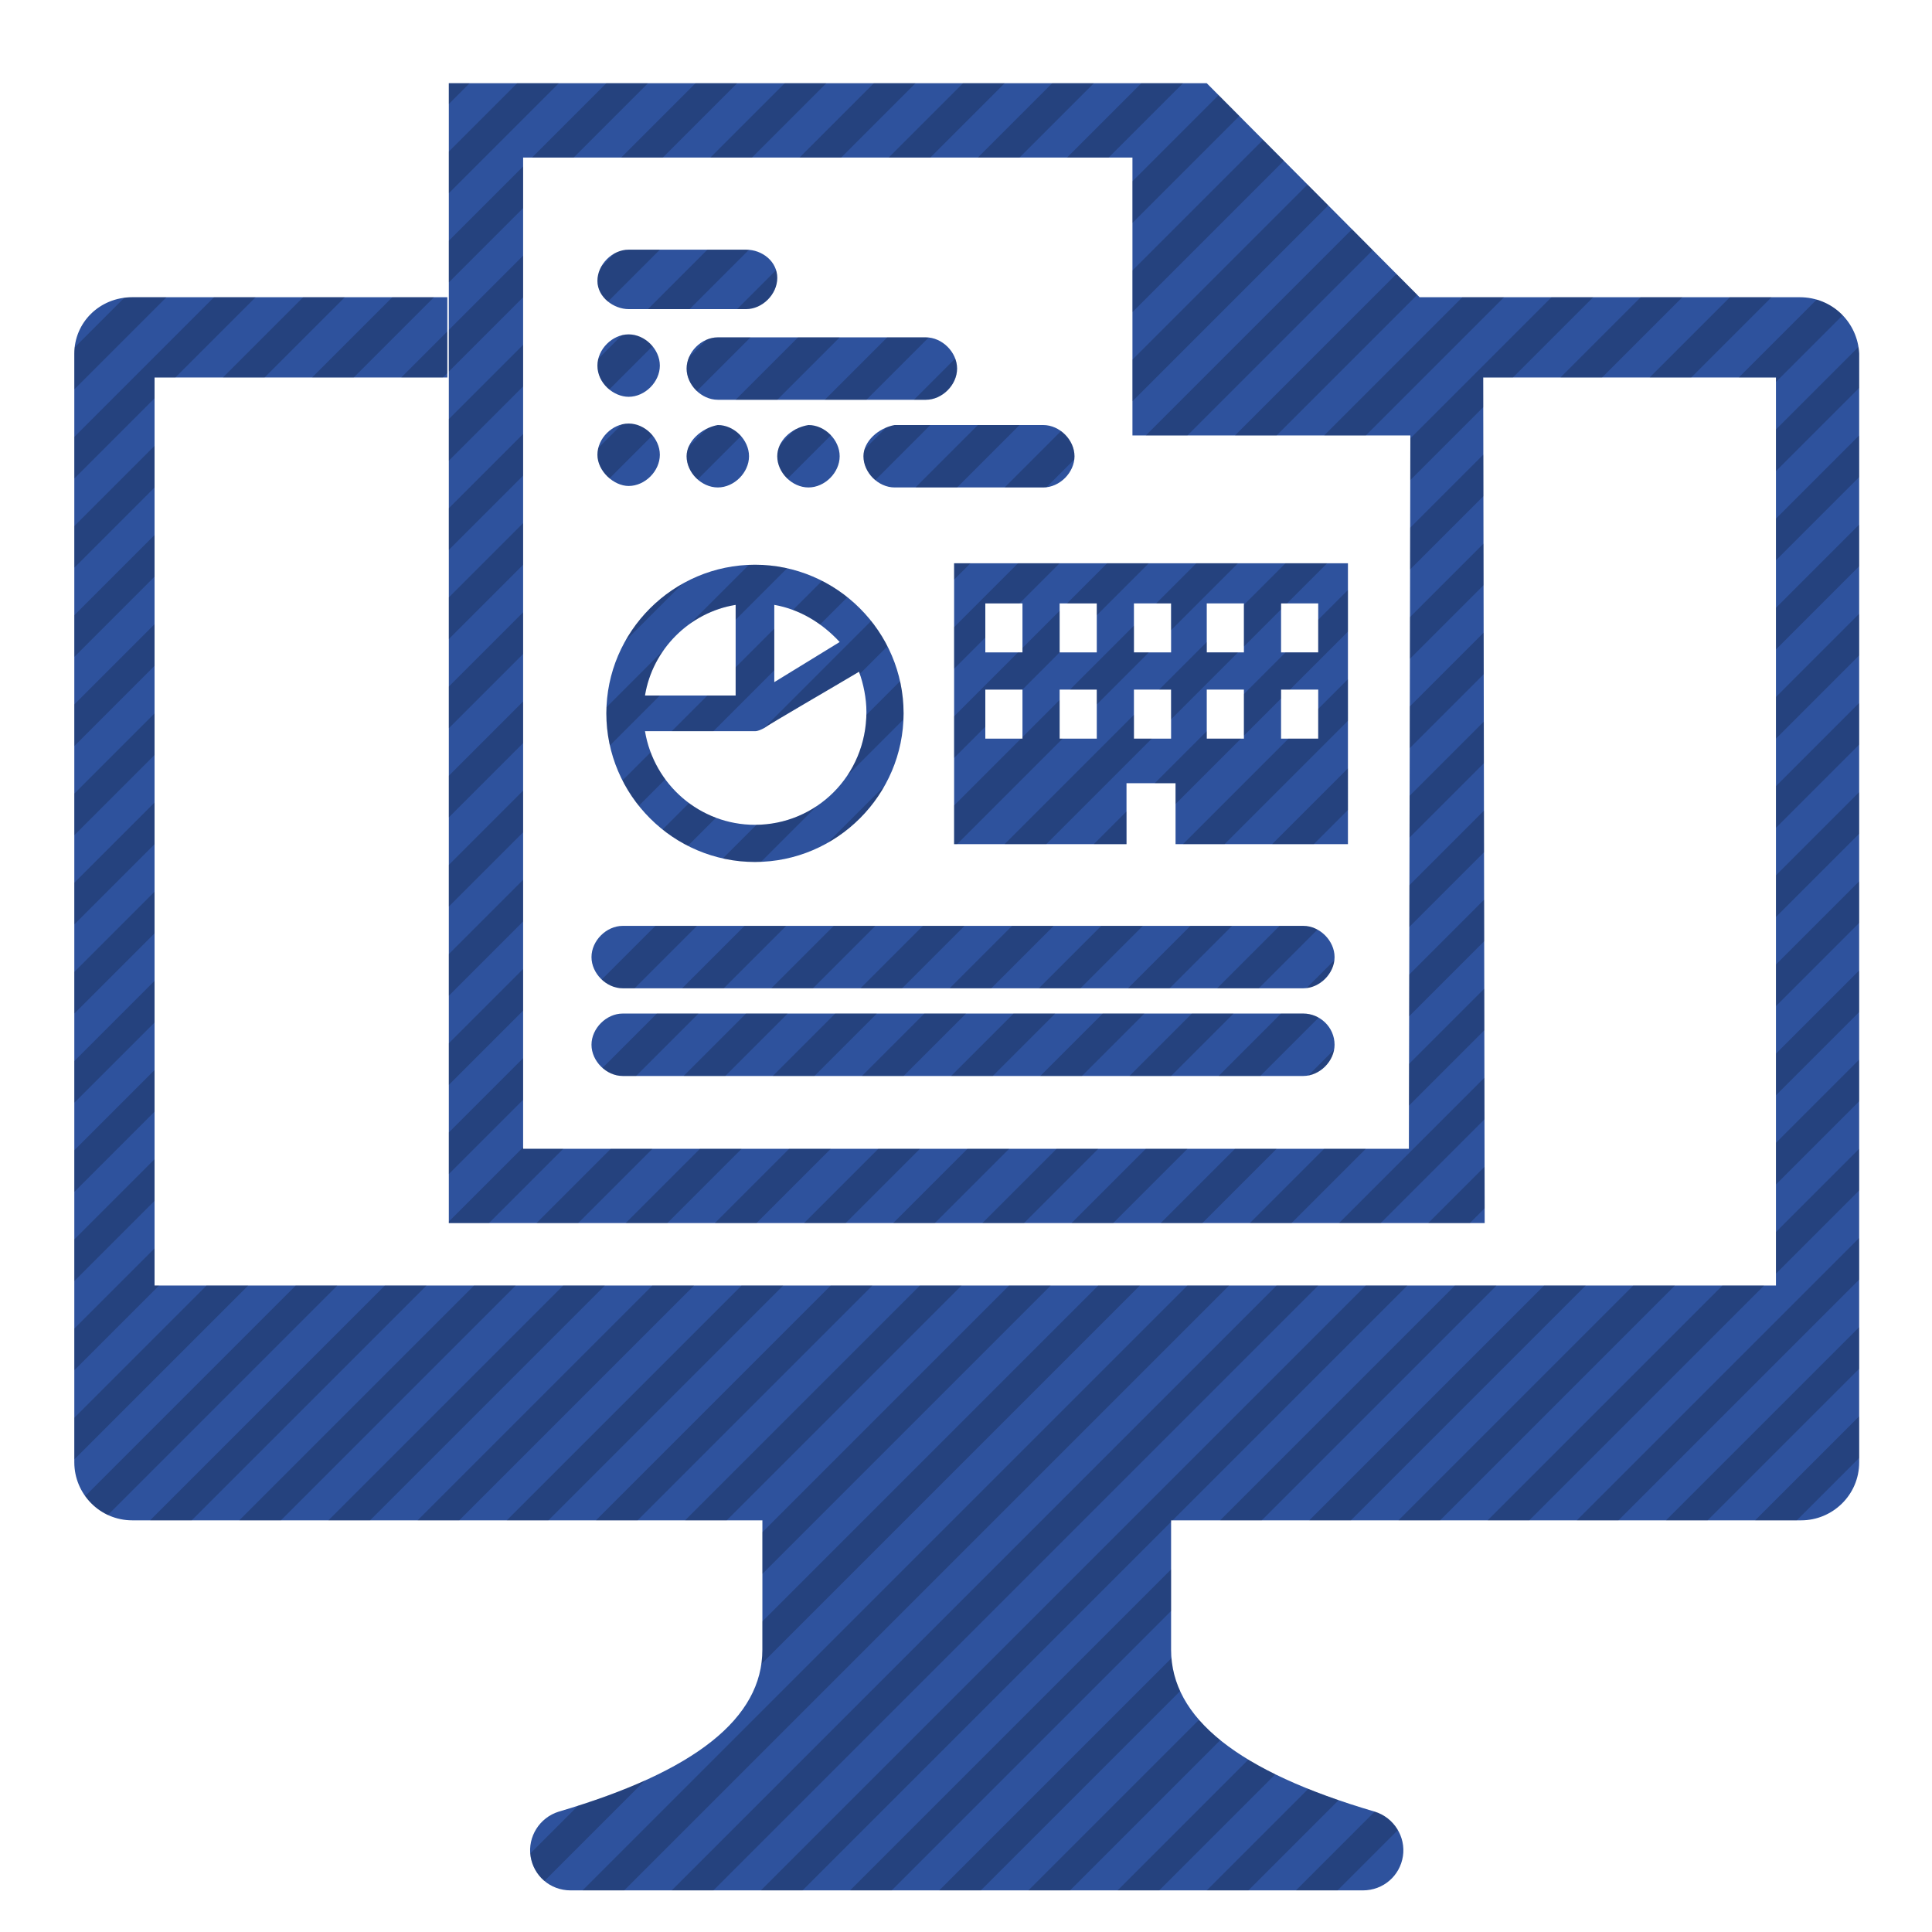 <?xml version="1.0" encoding="utf-8"?>
<!-- Generator: Adobe Illustrator 25.2.1, SVG Export Plug-In . SVG Version: 6.00 Build 0)  -->
<svg version="1.1" xmlns="http://www.w3.org/2000/svg" xmlns:xlink="http://www.w3.org/1999/xlink" x="0px" y="0px"
	 viewBox="0 0 130 130" style="enable-background:new 0 0 130 130;" xml:space="preserve">
<style type="text/css">
	.st0{fill:#2E529D;}
	.st1{fill:none;stroke:#000000;stroke-width:5;stroke-miterlimit:10;}
	.st2{opacity:0.2;}
	.st3{clip-path:url(#SVGID_2_);}
	.st4{clip-path:url(#SVGID_4_);fill:none;stroke:#000000;stroke-width:5;stroke-miterlimit:10;}
</style>
<g id="編集モード">
	<path class="st0" d="M64.2,37.9v18.9h11.6v-4.1h3.3v4.1h11.6V37.9H64.2z M73.8,49.7h-2.5v-3.3h2.5V49.7z M73.8,43.9h-2.5v-3.3h2.5
		V43.9z M68.8,49.7h-2.5v-3.3h2.5V49.7z M68.8,43.9h-2.5v-3.3h2.5V43.9z M78.8,49.7h-2.5v-3.3h2.5V49.7z M78.8,43.9h-2.5v-3.3h2.5
		V43.9z M83.7,49.7h-2.5v-3.3h2.5V49.7z M83.7,43.9h-2.5v-3.3h2.5V43.9z M88.7,49.7h-2.5v-3.3h2.5V49.7z M88.7,43.9h-2.5v-3.3h2.5
		V43.9z M121.1,20H94.3l5.5,5.4h19.7v61.1H10.4V25.4h19.7V20H8.9C6.7,20,5,21.7,5,23.8v74.6c0,2.1,1.7,3.9,3.9,3.9h42.4v8.7
		c0,4.6-4.5,8.2-13.7,10.9c-1.3,0.4-2.1,1.7-1.9,3c0.2,1.3,1.3,2.3,2.7,2.3h53.3c1.4,0,2.5-1,2.7-2.3s-0.6-2.6-1.9-3
		c-9.2-2.7-13.7-6.3-13.7-10.9v-8.7h42.4c2.1,0,3.9-1.7,3.9-3.9V23.8C125,21.7,123.3,20,121.1,20z M99.8,24.3L81.2,5.6h-51v76.7
		h69.7L99.8,24.3L99.8,24.3z M94.8,77.3H35.2V10.6h41v13.7v5h5h13.7L94.8,77.3L94.8,77.3z M87.7,62.3H41.9c-1.1,0-2.1,1-2.1,2.1
		c0,1.1,1,2.1,2.1,2.1h45.8c1.1,0,2.1-1,2.1-2.1S88.8,62.3,87.7,62.3z M87.7,68.2H41.9c-1.1,0-2.1,1-2.1,2.1s1,2.1,2.1,2.1h45.8
		c1.1,0,2.1-1,2.1-2.1C89.8,69.1,88.8,68.2,87.7,68.2z M42.3,20.8h7.9c1.1,0,2.1-1,2.1-2.1s-1-1.9-2.1-1.9h-7.9
		c-1.1,0-2.1,1-2.1,2.1S41.3,20.8,42.3,20.8z M46.2,24.8c0,1.1,1,2.1,2.1,2.1h14c1.1,0,2.1-1,2.1-2.1s-1-2.1-2.1-2.1h-14
		C47.2,22.7,46.2,23.7,46.2,24.8z M58.1,30.7c0,1.1,1,2.1,2.1,2.1h10c1.1,0,2.1-1,2.1-2.1s-1-2.1-2.1-2.1h-10
		C59.1,28.8,58.1,29.7,58.1,30.7z M42.3,26.7c1.1,0,2.1-1,2.1-2.1s-1-2.1-2.1-2.1s-2.1,1-2.1,2.1C40.2,25.8,41.3,26.7,42.3,26.7z
		 M52.3,30.7c0,1.1,1,2.1,2.1,2.1s2.1-1,2.1-2.1s-1-2.1-2.1-2.1C53.2,28.8,52.3,29.7,52.3,30.7z M46.2,30.7c0,1.1,1,2.1,2.1,2.1
		s2.1-1,2.1-2.1s-1-2.1-2.1-2.1C47.2,28.8,46.2,29.7,46.2,30.7z M42.3,32.7c1.1,0,2.1-1,2.1-2.1s-1-2.1-2.1-2.1s-2.1,1-2.1,2.1
		S41.3,32.7,42.3,32.7z M50.8,58c5.5,0,10-4.5,10-10s-4.5-10-10-10s-10,4.5-10,10S45.3,58,50.8,58z M50.8,55.5
		c-3.7,0-6.8-2.7-7.4-6.3c6.8,0,7.3,0,7.4,0c0.2,0,0.4-0.1,0.6-0.2c0.4-0.3,4.9-2.9,6.4-3.8c0.3,0.8,0.5,1.8,0.5,2.7
		C58.3,52.2,54.9,55.5,50.8,55.5z M56.5,43.2l-4.4,2.7v-5.2C53.8,41,55.3,41.9,56.5,43.2z M49.5,40.7v6.1h-6.1
		C43.9,43.7,46.4,41.2,49.5,40.7z"/>
</g>
<g id="レイヤー_1">
	<g id="レイヤー_1_3_">
		<g id="レイヤー_1_1_">
		</g>
		<g id="レイヤー_3">
		</g>
		<g id="city_silhouettes_icon">
		</g>
		<g id="_x32_">
		</g>
		<g id="_xFF91_饑1">
		</g>
		<g id="レイヤー_1_2_">
		</g>
		<g id="レイヤー_3_1_">
		</g>
		<g id="city_silhouettes_icon_1_">
		</g>
		<g id="_x32__1_">
		</g>
		<g id="_xFF91_饑1_1_">
		</g>
	</g>
	<g id="illustration">
		<path class="st1" d="M245.2,3.6"/>
		<g class="st2">
			<g>
				<defs>
					<path id="SVGID_1_" d="M64.2,37.9v18.9h11.6v-4.1h3.3v4.1h11.6V37.9H64.2z M73.8,49.7h-2.5v-3.3h2.5V49.7z M73.8,43.9h-2.5
						v-3.3h2.5V43.9z M68.8,49.7h-2.5v-3.3h2.5V49.7z M68.8,43.9h-2.5v-3.3h2.5V43.9z M78.8,49.7h-2.5v-3.3h2.5V49.7z M78.8,43.9
						h-2.5v-3.3h2.5V43.9z M83.7,49.7h-2.5v-3.3h2.5V49.7z M83.7,43.9h-2.5v-3.3h2.5V43.9z M88.7,49.7h-2.5v-3.3h2.5V49.7z
						 M88.7,43.9h-2.5v-3.3h2.5V43.9z M121.1,20H94.3l5.5,5.4h19.7v61.1H10.4V25.4h19.7V20H8.9C6.7,20,5,21.7,5,23.8v74.6
						c0,2.1,1.7,3.9,3.9,3.9h42.4v8.7c0,4.6-4.5,8.2-13.7,10.9c-1.3,0.4-2.1,1.7-1.9,3c0.2,1.3,1.3,2.3,2.7,2.3h53.3
						c1.4,0,2.5-1,2.7-2.3s-0.6-2.6-1.9-3c-9.2-2.7-13.7-6.3-13.7-10.9v-8.7h42.4c2.1,0,3.9-1.7,3.9-3.9V23.8
						C125,21.7,123.3,20,121.1,20z M99.8,24.3L81.2,5.6h-51v76.7h69.7L99.8,24.3L99.8,24.3z M94.8,77.3H35.2V10.6h41v13.7v5h5h13.7
						L94.8,77.3L94.8,77.3z M87.7,62.3H41.9c-1.1,0-2.1,1-2.1,2.1c0,1.1,1,2.1,2.1,2.1h45.8c1.1,0,2.1-1,2.1-2.1
						S88.8,62.3,87.7,62.3z M87.7,68.2H41.9c-1.1,0-2.1,1-2.1,2.1s1,2.1,2.1,2.1h45.8c1.1,0,2.1-1,2.1-2.1
						C89.8,69.1,88.8,68.2,87.7,68.2z M42.3,20.8h7.9c1.1,0,2.1-1,2.1-2.1s-1-1.9-2.1-1.9h-7.9c-1.1,0-2.1,1-2.1,2.1
						S41.3,20.8,42.3,20.8z M46.2,24.8c0,1.1,1,2.1,2.1,2.1h14c1.1,0,2.1-1,2.1-2.1s-1-2.1-2.1-2.1h-14
						C47.2,22.7,46.2,23.7,46.2,24.8z M58.1,30.7c0,1.1,1,2.1,2.1,2.1h10c1.1,0,2.1-1,2.1-2.1s-1-2.1-2.1-2.1h-10
						C59.1,28.8,58.1,29.7,58.1,30.7z M42.3,26.7c1.1,0,2.1-1,2.1-2.1s-1-2.1-2.1-2.1s-2.1,1-2.1,2.1C40.2,25.8,41.3,26.7,42.3,26.7
						z M52.3,30.7c0,1.1,1,2.1,2.1,2.1s2.1-1,2.1-2.1s-1-2.1-2.1-2.1C53.2,28.8,52.3,29.7,52.3,30.7z M46.2,30.7
						c0,1.1,1,2.1,2.1,2.1s2.1-1,2.1-2.1s-1-2.1-2.1-2.1C47.2,28.8,46.2,29.7,46.2,30.7z M42.3,32.7c1.1,0,2.1-1,2.1-2.1
						s-1-2.1-2.1-2.1s-2.1,1-2.1,2.1S41.3,32.7,42.3,32.7z M50.8,58c5.5,0,10-4.5,10-10s-4.5-10-10-10s-10,4.5-10,10
						S45.3,58,50.8,58z M50.8,55.5c-3.7,0-6.8-2.7-7.4-6.3c6.8,0,7.3,0,7.4,0c0.2,0,0.4-0.1,0.6-0.2c0.4-0.3,4.9-2.9,6.4-3.8
						c0.3,0.8,0.5,1.8,0.5,2.7C58.3,52.2,54.9,55.5,50.8,55.5z M56.5,43.2l-4.4,2.7v-5.2C53.8,41,55.3,41.9,56.5,43.2z M49.5,40.7
						v6.1h-6.1C43.9,43.7,46.4,41.2,49.5,40.7z"/>
				</defs>
				<clipPath id="SVGID_2_">
					<use xlink:href="#SVGID_1_"  style="overflow:visible;"/>
				</clipPath>
				<g class="st3">
					<polygon points="85.2,0 82.4,0 0,82.4 0,85.2 					"/>
					<polygon points="91.2,0 88.4,0 0,88.4 0,91.2 					"/>
					<polygon points="73.2,0 70.4,0 0,70.4 0,73.2 					"/>
					<polygon points="79.2,0 76.4,0 0,76.4 0,79.2 					"/>
					<polygon points="97.2,0 94.4,0 0,94.4 0,97.2 					"/>
					<polygon points="115.2,0 112.4,0 0,112.4 0,115.2 					"/>
					<polygon points="121.2,0 118.4,0 0,118.4 0,121.2 					"/>
					<polygon points="109.2,0 106.4,0 0,106.4 0,109.2 					"/>
					<polygon points="67.2,0 64.4,0 0,64.4 0,67.2 					"/>
					<polygon points="103.2,0 100.4,0 0,100.4 0,103.2 					"/>
					<polygon points="55.2,0 52.4,0 0,52.4 0,55.2 					"/>
					<polygon points="61.2,0 58.4,0 0,58.4 0,61.2 					"/>
					<polygon points="13.2,0 10.4,0 0,10.4 0,13.2 					"/>
					<polygon points="19.2,0 16.4,0 0,16.4 0,19.2 					"/>
					<polygon points="0,1.2 1.2,0 0,0 					"/>
					<polygon points="7.2,0 4.4,0 0,4.4 0,7.2 					"/>
					<polygon points="25.2,0 22.4,0 0,22.4 0,25.2 					"/>
					<polygon points="37.2,0 34.4,0 0,34.4 0,37.2 					"/>
					<polygon points="49.2,0 46.4,0 0,46.4 0,49.2 					"/>
					<polygon points="127.2,0 124.4,0 0,124.4 0,127.2 					"/>
					<polygon points="43.2,0 40.4,0 0,40.4 0,43.2 					"/>
					<polygon points="31.2,0 28.4,0 0,28.4 0,31.2 					"/>
					<polygon points="130,87.2 130,84.4 84.4,130 87.2,130 					"/>
					<polygon points="130,93.2 130,90.4 90.4,130 93.2,130 					"/>
					<polygon points="130,3.2 130,0.4 0.4,130 3.2,130 					"/>
					<polygon points="130,75.2 130,72.4 72.4,130 75.2,130 					"/>
					<polygon points="130,99.2 130,96.4 96.4,130 99.2,130 					"/>
					<polygon points="130,123.2 130,120.4 120.4,130 123.2,130 					"/>
					<polygon points="130,129.2 130,126.4 126.4,130 129.2,130 					"/>
					<polygon points="130,69.2 130,66.4 66.4,130 69.2,130 					"/>
					<polygon points="130,111.2 130,108.4 108.4,130 111.2,130 					"/>
					<polygon points="130,117.2 130,114.4 114.4,130 117.2,130 					"/>
					<polygon points="130,105.2 130,102.4 102.4,130 105.2,130 					"/>
					<polygon points="130,81.2 130,78.4 78.4,130 81.2,130 					"/>
					<polygon points="130,27.2 130,24.4 24.4,130 27.2,130 					"/>
					<polygon points="130,33.2 130,30.4 30.4,130 33.2,130 					"/>
					<polygon points="130,21.2 130,18.4 18.4,130 21.2,130 					"/>
					<polygon points="130,15.2 130,12.4 12.4,130 15.2,130 					"/>
					<polygon points="130,9.2 130,6.4 6.4,130 9.2,130 					"/>
					<polygon points="130,63.2 130,60.4 60.4,130 63.2,130 					"/>
					<polygon points="130,57.2 130,54.4 54.4,130 57.2,130 					"/>
					<polygon points="130,51.2 130,48.4 48.4,130 51.2,130 					"/>
					<polygon points="130,45.2 130,42.4 42.4,130 45.2,130 					"/>
					<polygon points="130,39.2 130,36.4 36.4,130 39.2,130 					"/>
				</g>
			</g>
			<g>
				<defs>
					<path id="SVGID_3_" d="M64.2,37.9v18.9h11.6v-4.1h3.3v4.1h11.6V37.9H64.2z M73.8,49.7h-2.5v-3.3h2.5V49.7z M73.8,43.9h-2.5
						v-3.3h2.5V43.9z M68.8,49.7h-2.5v-3.3h2.5V49.7z M68.8,43.9h-2.5v-3.3h2.5V43.9z M78.8,49.7h-2.5v-3.3h2.5V49.7z M78.8,43.9
						h-2.5v-3.3h2.5V43.9z M83.7,49.7h-2.5v-3.3h2.5V49.7z M83.7,43.9h-2.5v-3.3h2.5V43.9z M88.7,49.7h-2.5v-3.3h2.5V49.7z
						 M88.7,43.9h-2.5v-3.3h2.5V43.9z M121.1,20H94.3l5.5,5.4h19.7v61.1H10.4V25.4h19.7V20H8.9C6.7,20,5,21.7,5,23.8v74.6
						c0,2.1,1.7,3.9,3.9,3.9h42.4v8.7c0,4.6-4.5,8.2-13.7,10.9c-1.3,0.4-2.1,1.7-1.9,3c0.2,1.3,1.3,2.3,2.7,2.3h53.3
						c1.4,0,2.5-1,2.7-2.3s-0.6-2.6-1.9-3c-9.2-2.7-13.7-6.3-13.7-10.9v-8.7h42.4c2.1,0,3.9-1.7,3.9-3.9V23.8
						C125,21.7,123.3,20,121.1,20z M99.8,24.3L81.2,5.6h-51v76.7h69.7L99.8,24.3L99.8,24.3z M94.8,77.3H35.2V10.6h41v13.7v5h5h13.7
						L94.8,77.3L94.8,77.3z M87.7,62.3H41.9c-1.1,0-2.1,1-2.1,2.1c0,1.1,1,2.1,2.1,2.1h45.8c1.1,0,2.1-1,2.1-2.1
						S88.8,62.3,87.7,62.3z M87.7,68.2H41.9c-1.1,0-2.1,1-2.1,2.1s1,2.1,2.1,2.1h45.8c1.1,0,2.1-1,2.1-2.1
						C89.8,69.1,88.8,68.2,87.7,68.2z M42.3,20.8h7.9c1.1,0,2.1-1,2.1-2.1s-1-1.9-2.1-1.9h-7.9c-1.1,0-2.1,1-2.1,2.1
						S41.3,20.8,42.3,20.8z M46.2,24.8c0,1.1,1,2.1,2.1,2.1h14c1.1,0,2.1-1,2.1-2.1s-1-2.1-2.1-2.1h-14
						C47.2,22.7,46.2,23.7,46.2,24.8z M58.1,30.7c0,1.1,1,2.1,2.1,2.1h10c1.1,0,2.1-1,2.1-2.1s-1-2.1-2.1-2.1h-10
						C59.1,28.8,58.1,29.7,58.1,30.7z M42.3,26.7c1.1,0,2.1-1,2.1-2.1s-1-2.1-2.1-2.1s-2.1,1-2.1,2.1C40.2,25.8,41.3,26.7,42.3,26.7
						z M52.3,30.7c0,1.1,1,2.1,2.1,2.1s2.1-1,2.1-2.1s-1-2.1-2.1-2.1C53.2,28.8,52.3,29.7,52.3,30.7z M46.2,30.7
						c0,1.1,1,2.1,2.1,2.1s2.1-1,2.1-2.1s-1-2.1-2.1-2.1C47.2,28.8,46.2,29.7,46.2,30.7z M42.3,32.7c1.1,0,2.1-1,2.1-2.1
						s-1-2.1-2.1-2.1s-2.1,1-2.1,2.1S41.3,32.7,42.3,32.7z M50.8,58c5.5,0,10-4.5,10-10s-4.5-10-10-10s-10,4.5-10,10
						S45.3,58,50.8,58z M50.8,55.5c-3.7,0-6.8-2.7-7.4-6.3c6.8,0,7.3,0,7.4,0c0.2,0,0.4-0.1,0.6-0.2c0.4-0.3,4.9-2.9,6.4-3.8
						c0.3,0.8,0.5,1.8,0.5,2.7C58.3,52.2,54.9,55.5,50.8,55.5z M56.5,43.2l-4.4,2.7v-5.2C53.8,41,55.3,41.9,56.5,43.2z M49.5,40.7
						v6.1h-6.1C43.9,43.7,46.4,41.2,49.5,40.7z"/>
				</defs>
				<clipPath id="SVGID_4_">
					<use xlink:href="#SVGID_3_"  style="overflow:visible;"/>
				</clipPath>
				<path class="st4" d="M90.8,1.6"/>
			</g>
		</g>
	</g>
</g>
</svg>
